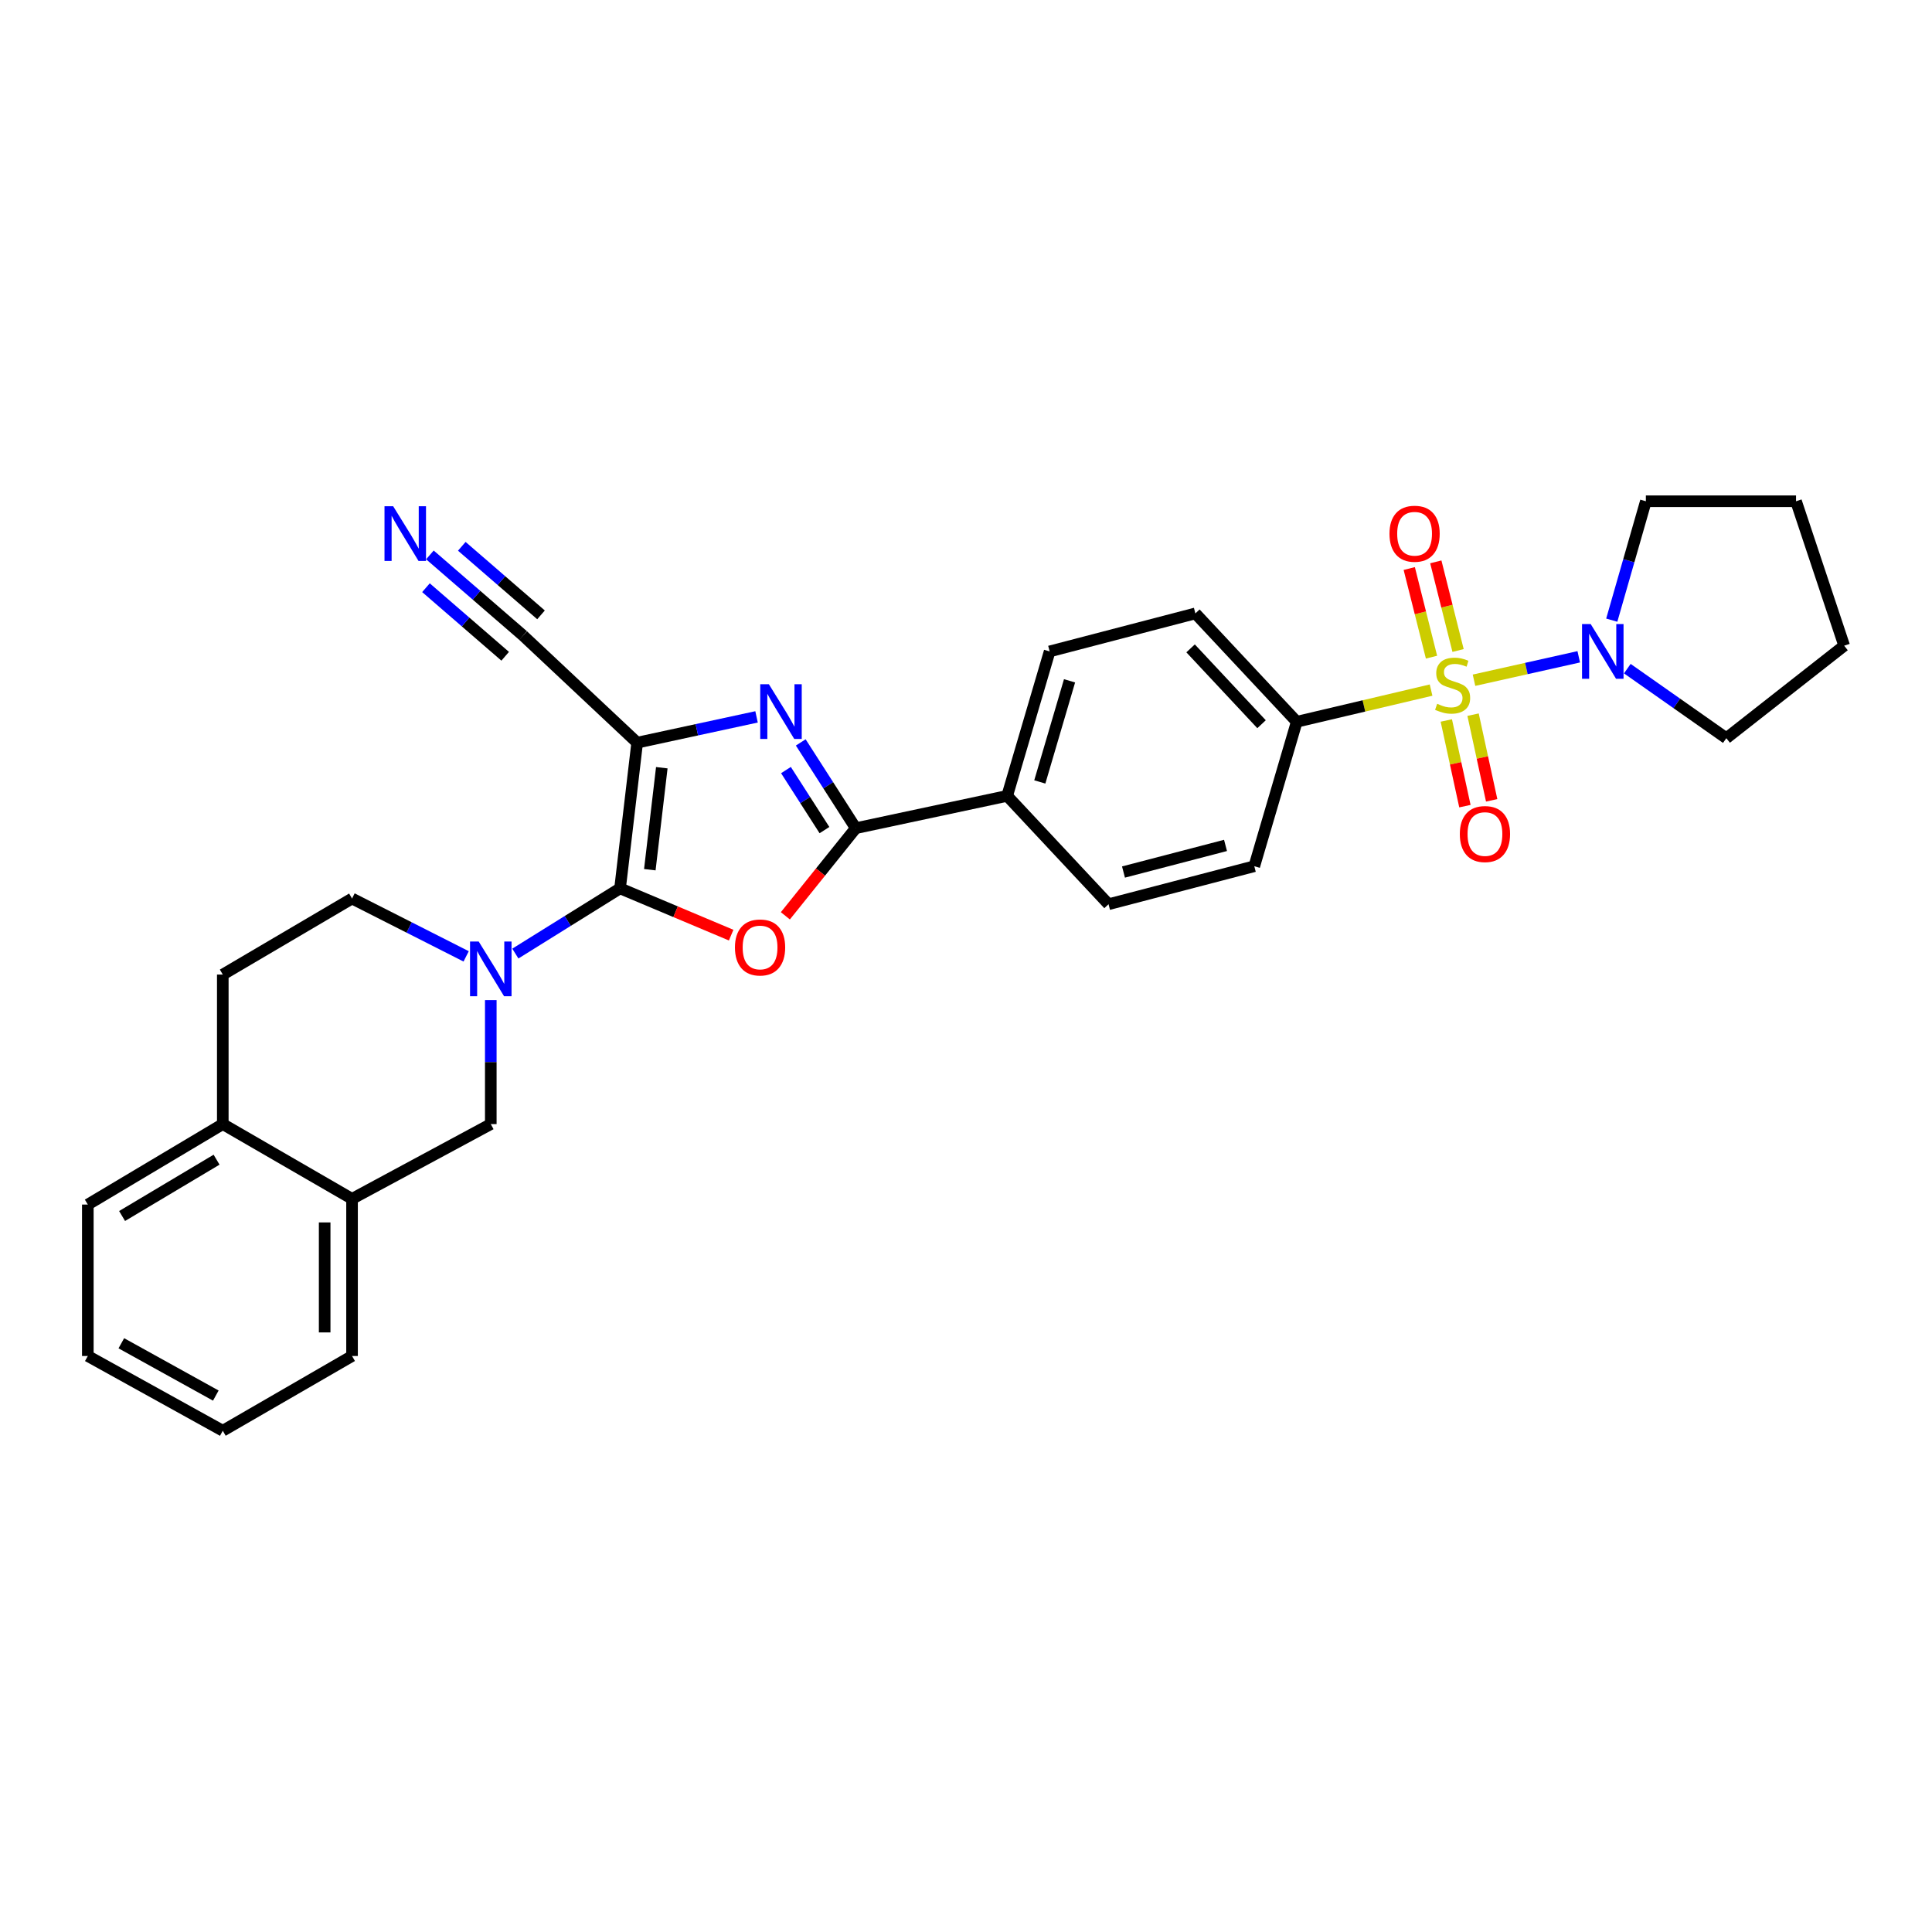 <?xml version='1.0' encoding='iso-8859-1'?>
<svg version='1.1' baseProfile='full'
              xmlns='http://www.w3.org/2000/svg'
                      xmlns:rdkit='http://www.rdkit.org/xml'
                      xmlns:xlink='http://www.w3.org/1999/xlink'
                  xml:space='preserve'
width='1000px' height='1000px' viewBox='0 0 1000 1000'>
<!-- END OF HEADER -->
<rect style='opacity:1.0;fill:#FFFFFF;stroke:none' width='1000' height='1000' x='0' y='0'> </rect>
<path class='bond-1' d='M 320.941,459.814 L 329.798,384.401' style='fill:none;fill-rule:evenodd;stroke:#000000;stroke-width:6px;stroke-linecap:butt;stroke-linejoin:miter;stroke-opacity:1' />
<path class='bond-1' d='M 336.345,450.155 L 342.545,397.366' style='fill:none;fill-rule:evenodd;stroke:#000000;stroke-width:6px;stroke-linecap:butt;stroke-linejoin:miter;stroke-opacity:1' />
<path class='bond-2' d='M 320.941,459.814 L 349.692,471.918' style='fill:none;fill-rule:evenodd;stroke:#000000;stroke-width:6px;stroke-linecap:butt;stroke-linejoin:miter;stroke-opacity:1' />
<path class='bond-2' d='M 349.692,471.918 L 378.443,484.023' style='fill:none;fill-rule:evenodd;stroke:#FF0000;stroke-width:6px;stroke-linecap:butt;stroke-linejoin:miter;stroke-opacity:1' />
<path class='bond-5' d='M 320.941,459.814 L 293.841,476.689' style='fill:none;fill-rule:evenodd;stroke:#000000;stroke-width:6px;stroke-linecap:butt;stroke-linejoin:miter;stroke-opacity:1' />
<path class='bond-5' d='M 293.841,476.689 L 266.742,493.565' style='fill:none;fill-rule:evenodd;stroke:#0000FF;stroke-width:6px;stroke-linecap:butt;stroke-linejoin:miter;stroke-opacity:1' />
<path class='bond-0' d='M 740.721,357.19 L 705.957,365.386' style='fill:none;fill-rule:evenodd;stroke:#CCCC00;stroke-width:6px;stroke-linecap:butt;stroke-linejoin:miter;stroke-opacity:1' />
<path class='bond-0' d='M 705.957,365.386 L 671.194,373.583' style='fill:none;fill-rule:evenodd;stroke:#000000;stroke-width:6px;stroke-linecap:butt;stroke-linejoin:miter;stroke-opacity:1' />
<path class='bond-6' d='M 762.945,352.084 L 790.049,346.022' style='fill:none;fill-rule:evenodd;stroke:#CCCC00;stroke-width:6px;stroke-linecap:butt;stroke-linejoin:miter;stroke-opacity:1' />
<path class='bond-6' d='M 790.049,346.022 L 817.153,339.96' style='fill:none;fill-rule:evenodd;stroke:#0000FF;stroke-width:6px;stroke-linecap:butt;stroke-linejoin:miter;stroke-opacity:1' />
<path class='bond-11' d='M 754.693,336.694 L 748.932,313.756' style='fill:none;fill-rule:evenodd;stroke:#CCCC00;stroke-width:6px;stroke-linecap:butt;stroke-linejoin:miter;stroke-opacity:1' />
<path class='bond-11' d='M 748.932,313.756 L 743.172,290.818' style='fill:none;fill-rule:evenodd;stroke:#FF0000;stroke-width:6px;stroke-linecap:butt;stroke-linejoin:miter;stroke-opacity:1' />
<path class='bond-11' d='M 740.947,340.146 L 735.187,317.208' style='fill:none;fill-rule:evenodd;stroke:#CCCC00;stroke-width:6px;stroke-linecap:butt;stroke-linejoin:miter;stroke-opacity:1' />
<path class='bond-11' d='M 735.187,317.208 L 729.427,294.27' style='fill:none;fill-rule:evenodd;stroke:#FF0000;stroke-width:6px;stroke-linecap:butt;stroke-linejoin:miter;stroke-opacity:1' />
<path class='bond-12' d='M 748.608,372.915 L 753.422,395.089' style='fill:none;fill-rule:evenodd;stroke:#CCCC00;stroke-width:6px;stroke-linecap:butt;stroke-linejoin:miter;stroke-opacity:1' />
<path class='bond-12' d='M 753.422,395.089 L 758.236,417.262' style='fill:none;fill-rule:evenodd;stroke:#FF0000;stroke-width:6px;stroke-linecap:butt;stroke-linejoin:miter;stroke-opacity:1' />
<path class='bond-12' d='M 762.457,369.908 L 767.272,392.082' style='fill:none;fill-rule:evenodd;stroke:#CCCC00;stroke-width:6px;stroke-linecap:butt;stroke-linejoin:miter;stroke-opacity:1' />
<path class='bond-12' d='M 767.272,392.082 L 772.086,414.255' style='fill:none;fill-rule:evenodd;stroke:#FF0000;stroke-width:6px;stroke-linecap:butt;stroke-linejoin:miter;stroke-opacity:1' />
<path class='bond-3' d='M 329.798,384.401 L 360.695,377.728' style='fill:none;fill-rule:evenodd;stroke:#000000;stroke-width:6px;stroke-linecap:butt;stroke-linejoin:miter;stroke-opacity:1' />
<path class='bond-3' d='M 360.695,377.728 L 391.591,371.054' style='fill:none;fill-rule:evenodd;stroke:#0000FF;stroke-width:6px;stroke-linecap:butt;stroke-linejoin:miter;stroke-opacity:1' />
<path class='bond-7' d='M 329.798,384.401 L 270.755,328.964' style='fill:none;fill-rule:evenodd;stroke:#000000;stroke-width:6px;stroke-linecap:butt;stroke-linejoin:miter;stroke-opacity:1' />
<path class='bond-4' d='M 406.501,474.026 L 424.721,451.346' style='fill:none;fill-rule:evenodd;stroke:#FF0000;stroke-width:6px;stroke-linecap:butt;stroke-linejoin:miter;stroke-opacity:1' />
<path class='bond-4' d='M 424.721,451.346 L 442.941,428.666' style='fill:none;fill-rule:evenodd;stroke:#000000;stroke-width:6px;stroke-linecap:butt;stroke-linejoin:miter;stroke-opacity:1' />
<path class='bond-30' d='M 414.467,384.276 L 428.704,406.471' style='fill:none;fill-rule:evenodd;stroke:#0000FF;stroke-width:6px;stroke-linecap:butt;stroke-linejoin:miter;stroke-opacity:1' />
<path class='bond-30' d='M 428.704,406.471 L 442.941,428.666' style='fill:none;fill-rule:evenodd;stroke:#000000;stroke-width:6px;stroke-linecap:butt;stroke-linejoin:miter;stroke-opacity:1' />
<path class='bond-30' d='M 406.809,398.586 L 416.775,414.123' style='fill:none;fill-rule:evenodd;stroke:#0000FF;stroke-width:6px;stroke-linecap:butt;stroke-linejoin:miter;stroke-opacity:1' />
<path class='bond-30' d='M 416.775,414.123 L 426.741,429.659' style='fill:none;fill-rule:evenodd;stroke:#000000;stroke-width:6px;stroke-linecap:butt;stroke-linejoin:miter;stroke-opacity:1' />
<path class='bond-13' d='M 442.941,428.666 L 521.306,411.943' style='fill:none;fill-rule:evenodd;stroke:#000000;stroke-width:6px;stroke-linecap:butt;stroke-linejoin:miter;stroke-opacity:1' />
<path class='bond-8' d='M 254.032,517.649 L 254.032,549.739' style='fill:none;fill-rule:evenodd;stroke:#0000FF;stroke-width:6px;stroke-linecap:butt;stroke-linejoin:miter;stroke-opacity:1' />
<path class='bond-8' d='M 254.032,549.739 L 254.032,581.829' style='fill:none;fill-rule:evenodd;stroke:#000000;stroke-width:6px;stroke-linecap:butt;stroke-linejoin:miter;stroke-opacity:1' />
<path class='bond-15' d='M 241.279,495.015 L 211.748,480.044' style='fill:none;fill-rule:evenodd;stroke:#0000FF;stroke-width:6px;stroke-linecap:butt;stroke-linejoin:miter;stroke-opacity:1' />
<path class='bond-15' d='M 211.748,480.044 L 182.217,465.073' style='fill:none;fill-rule:evenodd;stroke:#000000;stroke-width:6px;stroke-linecap:butt;stroke-linejoin:miter;stroke-opacity:1' />
<path class='bond-22' d='M 842.294,346.09 L 867.922,364.088' style='fill:none;fill-rule:evenodd;stroke:#0000FF;stroke-width:6px;stroke-linecap:butt;stroke-linejoin:miter;stroke-opacity:1' />
<path class='bond-22' d='M 867.922,364.088 L 893.549,382.086' style='fill:none;fill-rule:evenodd;stroke:#000000;stroke-width:6px;stroke-linecap:butt;stroke-linejoin:miter;stroke-opacity:1' />
<path class='bond-23' d='M 834.243,320.994 L 843.071,290.221' style='fill:none;fill-rule:evenodd;stroke:#0000FF;stroke-width:6px;stroke-linecap:butt;stroke-linejoin:miter;stroke-opacity:1' />
<path class='bond-23' d='M 843.071,290.221 L 851.899,259.449' style='fill:none;fill-rule:evenodd;stroke:#000000;stroke-width:6px;stroke-linecap:butt;stroke-linejoin:miter;stroke-opacity:1' />
<path class='bond-10' d='M 270.755,328.964 L 246.635,308.091' style='fill:none;fill-rule:evenodd;stroke:#000000;stroke-width:6px;stroke-linecap:butt;stroke-linejoin:miter;stroke-opacity:1' />
<path class='bond-10' d='M 246.635,308.091 L 222.515,287.219' style='fill:none;fill-rule:evenodd;stroke:#0000FF;stroke-width:6px;stroke-linecap:butt;stroke-linejoin:miter;stroke-opacity:1' />
<path class='bond-10' d='M 280.029,318.247 L 259.527,300.505' style='fill:none;fill-rule:evenodd;stroke:#000000;stroke-width:6px;stroke-linecap:butt;stroke-linejoin:miter;stroke-opacity:1' />
<path class='bond-10' d='M 259.527,300.505 L 239.025,282.764' style='fill:none;fill-rule:evenodd;stroke:#0000FF;stroke-width:6px;stroke-linecap:butt;stroke-linejoin:miter;stroke-opacity:1' />
<path class='bond-10' d='M 261.481,339.681 L 240.979,321.939' style='fill:none;fill-rule:evenodd;stroke:#000000;stroke-width:6px;stroke-linecap:butt;stroke-linejoin:miter;stroke-opacity:1' />
<path class='bond-10' d='M 240.979,321.939 L 220.477,304.197' style='fill:none;fill-rule:evenodd;stroke:#0000FF;stroke-width:6px;stroke-linecap:butt;stroke-linejoin:miter;stroke-opacity:1' />
<path class='bond-14' d='M 254.032,581.829 L 182.217,620.528' style='fill:none;fill-rule:evenodd;stroke:#000000;stroke-width:6px;stroke-linecap:butt;stroke-linejoin:miter;stroke-opacity:1' />
<path class='bond-9' d='M 671.194,373.583 L 618.725,317.5' style='fill:none;fill-rule:evenodd;stroke:#000000;stroke-width:6px;stroke-linecap:butt;stroke-linejoin:miter;stroke-opacity:1' />
<path class='bond-9' d='M 652.974,374.853 L 616.246,335.595' style='fill:none;fill-rule:evenodd;stroke:#000000;stroke-width:6px;stroke-linecap:butt;stroke-linejoin:miter;stroke-opacity:1' />
<path class='bond-32' d='M 671.194,373.583 L 649.219,448.35' style='fill:none;fill-rule:evenodd;stroke:#000000;stroke-width:6px;stroke-linecap:butt;stroke-linejoin:miter;stroke-opacity:1' />
<path class='bond-20' d='M 521.306,411.943 L 573.775,468.026' style='fill:none;fill-rule:evenodd;stroke:#000000;stroke-width:6px;stroke-linecap:butt;stroke-linejoin:miter;stroke-opacity:1' />
<path class='bond-21' d='M 521.306,411.943 L 543.296,337.176' style='fill:none;fill-rule:evenodd;stroke:#000000;stroke-width:6px;stroke-linecap:butt;stroke-linejoin:miter;stroke-opacity:1' />
<path class='bond-21' d='M 538.201,404.727 L 553.594,352.39' style='fill:none;fill-rule:evenodd;stroke:#000000;stroke-width:6px;stroke-linecap:butt;stroke-linejoin:miter;stroke-opacity:1' />
<path class='bond-24' d='M 182.217,620.528 L 182.217,701.861' style='fill:none;fill-rule:evenodd;stroke:#000000;stroke-width:6px;stroke-linecap:butt;stroke-linejoin:miter;stroke-opacity:1' />
<path class='bond-24' d='M 168.045,632.728 L 168.045,689.661' style='fill:none;fill-rule:evenodd;stroke:#000000;stroke-width:6px;stroke-linecap:butt;stroke-linejoin:miter;stroke-opacity:1' />
<path class='bond-31' d='M 182.217,620.528 L 115.316,581.829' style='fill:none;fill-rule:evenodd;stroke:#000000;stroke-width:6px;stroke-linecap:butt;stroke-linejoin:miter;stroke-opacity:1' />
<path class='bond-19' d='M 182.217,465.073 L 115.316,504.433' style='fill:none;fill-rule:evenodd;stroke:#000000;stroke-width:6px;stroke-linecap:butt;stroke-linejoin:miter;stroke-opacity:1' />
<path class='bond-16' d='M 115.316,581.829 L 115.316,504.433' style='fill:none;fill-rule:evenodd;stroke:#000000;stroke-width:6px;stroke-linecap:butt;stroke-linejoin:miter;stroke-opacity:1' />
<path class='bond-25' d='M 115.316,581.829 L 45.455,623.48' style='fill:none;fill-rule:evenodd;stroke:#000000;stroke-width:6px;stroke-linecap:butt;stroke-linejoin:miter;stroke-opacity:1' />
<path class='bond-25' d='M 112.094,600.25 L 63.191,629.406' style='fill:none;fill-rule:evenodd;stroke:#000000;stroke-width:6px;stroke-linecap:butt;stroke-linejoin:miter;stroke-opacity:1' />
<path class='bond-17' d='M 649.219,448.35 L 573.775,468.026' style='fill:none;fill-rule:evenodd;stroke:#000000;stroke-width:6px;stroke-linecap:butt;stroke-linejoin:miter;stroke-opacity:1' />
<path class='bond-17' d='M 634.326,437.588 L 581.515,451.361' style='fill:none;fill-rule:evenodd;stroke:#000000;stroke-width:6px;stroke-linecap:butt;stroke-linejoin:miter;stroke-opacity:1' />
<path class='bond-18' d='M 618.725,317.5 L 543.296,337.176' style='fill:none;fill-rule:evenodd;stroke:#000000;stroke-width:6px;stroke-linecap:butt;stroke-linejoin:miter;stroke-opacity:1' />
<path class='bond-26' d='M 893.549,382.086 L 954.545,334.215' style='fill:none;fill-rule:evenodd;stroke:#000000;stroke-width:6px;stroke-linecap:butt;stroke-linejoin:miter;stroke-opacity:1' />
<path class='bond-27' d='M 851.899,259.449 L 929.626,259.449' style='fill:none;fill-rule:evenodd;stroke:#000000;stroke-width:6px;stroke-linecap:butt;stroke-linejoin:miter;stroke-opacity:1' />
<path class='bond-28' d='M 182.217,701.861 L 115.316,740.551' style='fill:none;fill-rule:evenodd;stroke:#000000;stroke-width:6px;stroke-linecap:butt;stroke-linejoin:miter;stroke-opacity:1' />
<path class='bond-29' d='M 45.455,623.48 L 45.455,701.861' style='fill:none;fill-rule:evenodd;stroke:#000000;stroke-width:6px;stroke-linecap:butt;stroke-linejoin:miter;stroke-opacity:1' />
<path class='bond-34' d='M 954.545,334.215 L 929.626,259.449' style='fill:none;fill-rule:evenodd;stroke:#000000;stroke-width:6px;stroke-linecap:butt;stroke-linejoin:miter;stroke-opacity:1' />
<path class='bond-33' d='M 115.316,740.551 L 45.455,701.861' style='fill:none;fill-rule:evenodd;stroke:#000000;stroke-width:6px;stroke-linecap:butt;stroke-linejoin:miter;stroke-opacity:1' />
<path class='bond-33' d='M 111.703,722.35 L 62.8,695.267' style='fill:none;fill-rule:evenodd;stroke:#000000;stroke-width:6px;stroke-linecap:butt;stroke-linejoin:miter;stroke-opacity:1' />
<path  class='atom-1' d='M 743.874 364.281
Q 744.194 364.401, 745.514 364.961
Q 746.834 365.521, 748.274 365.881
Q 749.754 366.201, 751.194 366.201
Q 753.874 366.201, 755.434 364.921
Q 756.994 363.601, 756.994 361.321
Q 756.994 359.761, 756.194 358.801
Q 755.434 357.841, 754.234 357.321
Q 753.034 356.801, 751.034 356.201
Q 748.514 355.441, 746.994 354.721
Q 745.514 354.001, 744.434 352.481
Q 743.394 350.961, 743.394 348.401
Q 743.394 344.841, 745.794 342.641
Q 748.234 340.441, 753.034 340.441
Q 756.314 340.441, 760.034 342.001
L 759.114 345.081
Q 755.714 343.681, 753.154 343.681
Q 750.394 343.681, 748.874 344.841
Q 747.354 345.961, 747.394 347.921
Q 747.394 349.441, 748.154 350.361
Q 748.954 351.281, 750.074 351.801
Q 751.234 352.321, 753.154 352.921
Q 755.714 353.721, 757.234 354.521
Q 758.754 355.321, 759.834 356.961
Q 760.954 358.561, 760.954 361.321
Q 760.954 365.241, 758.314 367.361
Q 755.714 369.441, 751.354 369.441
Q 748.834 369.441, 746.914 368.881
Q 745.034 368.361, 742.794 367.441
L 743.874 364.281
' fill='#CCCC00'/>
<path  class='atom-3' d='M 380.408 490.403
Q 380.408 483.603, 383.768 479.803
Q 387.128 476.003, 393.408 476.003
Q 399.688 476.003, 403.048 479.803
Q 406.408 483.603, 406.408 490.403
Q 406.408 497.283, 403.008 501.203
Q 399.608 505.083, 393.408 505.083
Q 387.168 505.083, 383.768 501.203
Q 380.408 497.323, 380.408 490.403
M 393.408 501.883
Q 397.728 501.883, 400.048 499.003
Q 402.408 496.083, 402.408 490.403
Q 402.408 484.843, 400.048 482.043
Q 397.728 479.203, 393.408 479.203
Q 389.088 479.203, 386.728 482.003
Q 384.408 484.803, 384.408 490.403
Q 384.408 496.123, 386.728 499.003
Q 389.088 501.883, 393.408 501.883
' fill='#FF0000'/>
<path  class='atom-4' d='M 397.975 354.163
L 407.255 369.163
Q 408.175 370.643, 409.655 373.323
Q 411.135 376.003, 411.215 376.163
L 411.215 354.163
L 414.975 354.163
L 414.975 382.483
L 411.095 382.483
L 401.135 366.083
Q 399.975 364.163, 398.735 361.963
Q 397.535 359.763, 397.175 359.083
L 397.175 382.483
L 393.495 382.483
L 393.495 354.163
L 397.975 354.163
' fill='#0000FF'/>
<path  class='atom-6' d='M 247.772 487.32
L 257.052 502.32
Q 257.972 503.8, 259.452 506.48
Q 260.932 509.16, 261.012 509.32
L 261.012 487.32
L 264.772 487.32
L 264.772 515.64
L 260.892 515.64
L 250.932 499.24
Q 249.772 497.32, 248.532 495.12
Q 247.332 492.92, 246.972 492.24
L 246.972 515.64
L 243.292 515.64
L 243.292 487.32
L 247.772 487.32
' fill='#0000FF'/>
<path  class='atom-7' d='M 823.341 323.016
L 832.621 338.016
Q 833.541 339.496, 835.021 342.176
Q 836.501 344.856, 836.581 345.016
L 836.581 323.016
L 840.341 323.016
L 840.341 351.336
L 836.461 351.336
L 826.501 334.936
Q 825.341 333.016, 824.101 330.816
Q 822.901 328.616, 822.541 327.936
L 822.541 351.336
L 818.861 351.336
L 818.861 323.016
L 823.341 323.016
' fill='#0000FF'/>
<path  class='atom-11' d='M 203.499 262.02
L 212.779 277.02
Q 213.699 278.5, 215.179 281.18
Q 216.659 283.86, 216.739 284.02
L 216.739 262.02
L 220.499 262.02
L 220.499 290.34
L 216.619 290.34
L 206.659 273.94
Q 205.499 272.02, 204.259 269.82
Q 203.059 267.62, 202.699 266.94
L 202.699 290.34
L 199.019 290.34
L 199.019 262.02
L 203.499 262.02
' fill='#0000FF'/>
<path  class='atom-12' d='M 719.19 276.26
Q 719.19 269.46, 722.55 265.66
Q 725.91 261.86, 732.19 261.86
Q 738.47 261.86, 741.83 265.66
Q 745.19 269.46, 745.19 276.26
Q 745.19 283.14, 741.79 287.06
Q 738.39 290.94, 732.19 290.94
Q 725.95 290.94, 722.55 287.06
Q 719.19 283.18, 719.19 276.26
M 732.19 287.74
Q 736.51 287.74, 738.83 284.86
Q 741.19 281.94, 741.19 276.26
Q 741.19 270.7, 738.83 267.9
Q 736.51 265.06, 732.19 265.06
Q 727.87 265.06, 725.51 267.86
Q 723.19 270.66, 723.19 276.26
Q 723.19 281.98, 725.51 284.86
Q 727.87 287.74, 732.19 287.74
' fill='#FF0000'/>
<path  class='atom-13' d='M 755.605 431.699
Q 755.605 424.899, 758.965 421.099
Q 762.325 417.299, 768.605 417.299
Q 774.885 417.299, 778.245 421.099
Q 781.605 424.899, 781.605 431.699
Q 781.605 438.579, 778.205 442.499
Q 774.805 446.379, 768.605 446.379
Q 762.365 446.379, 758.965 442.499
Q 755.605 438.619, 755.605 431.699
M 768.605 443.179
Q 772.925 443.179, 775.245 440.299
Q 777.605 437.379, 777.605 431.699
Q 777.605 426.139, 775.245 423.339
Q 772.925 420.499, 768.605 420.499
Q 764.285 420.499, 761.925 423.299
Q 759.605 426.099, 759.605 431.699
Q 759.605 437.419, 761.925 440.299
Q 764.285 443.179, 768.605 443.179
' fill='#FF0000'/>
</svg>
